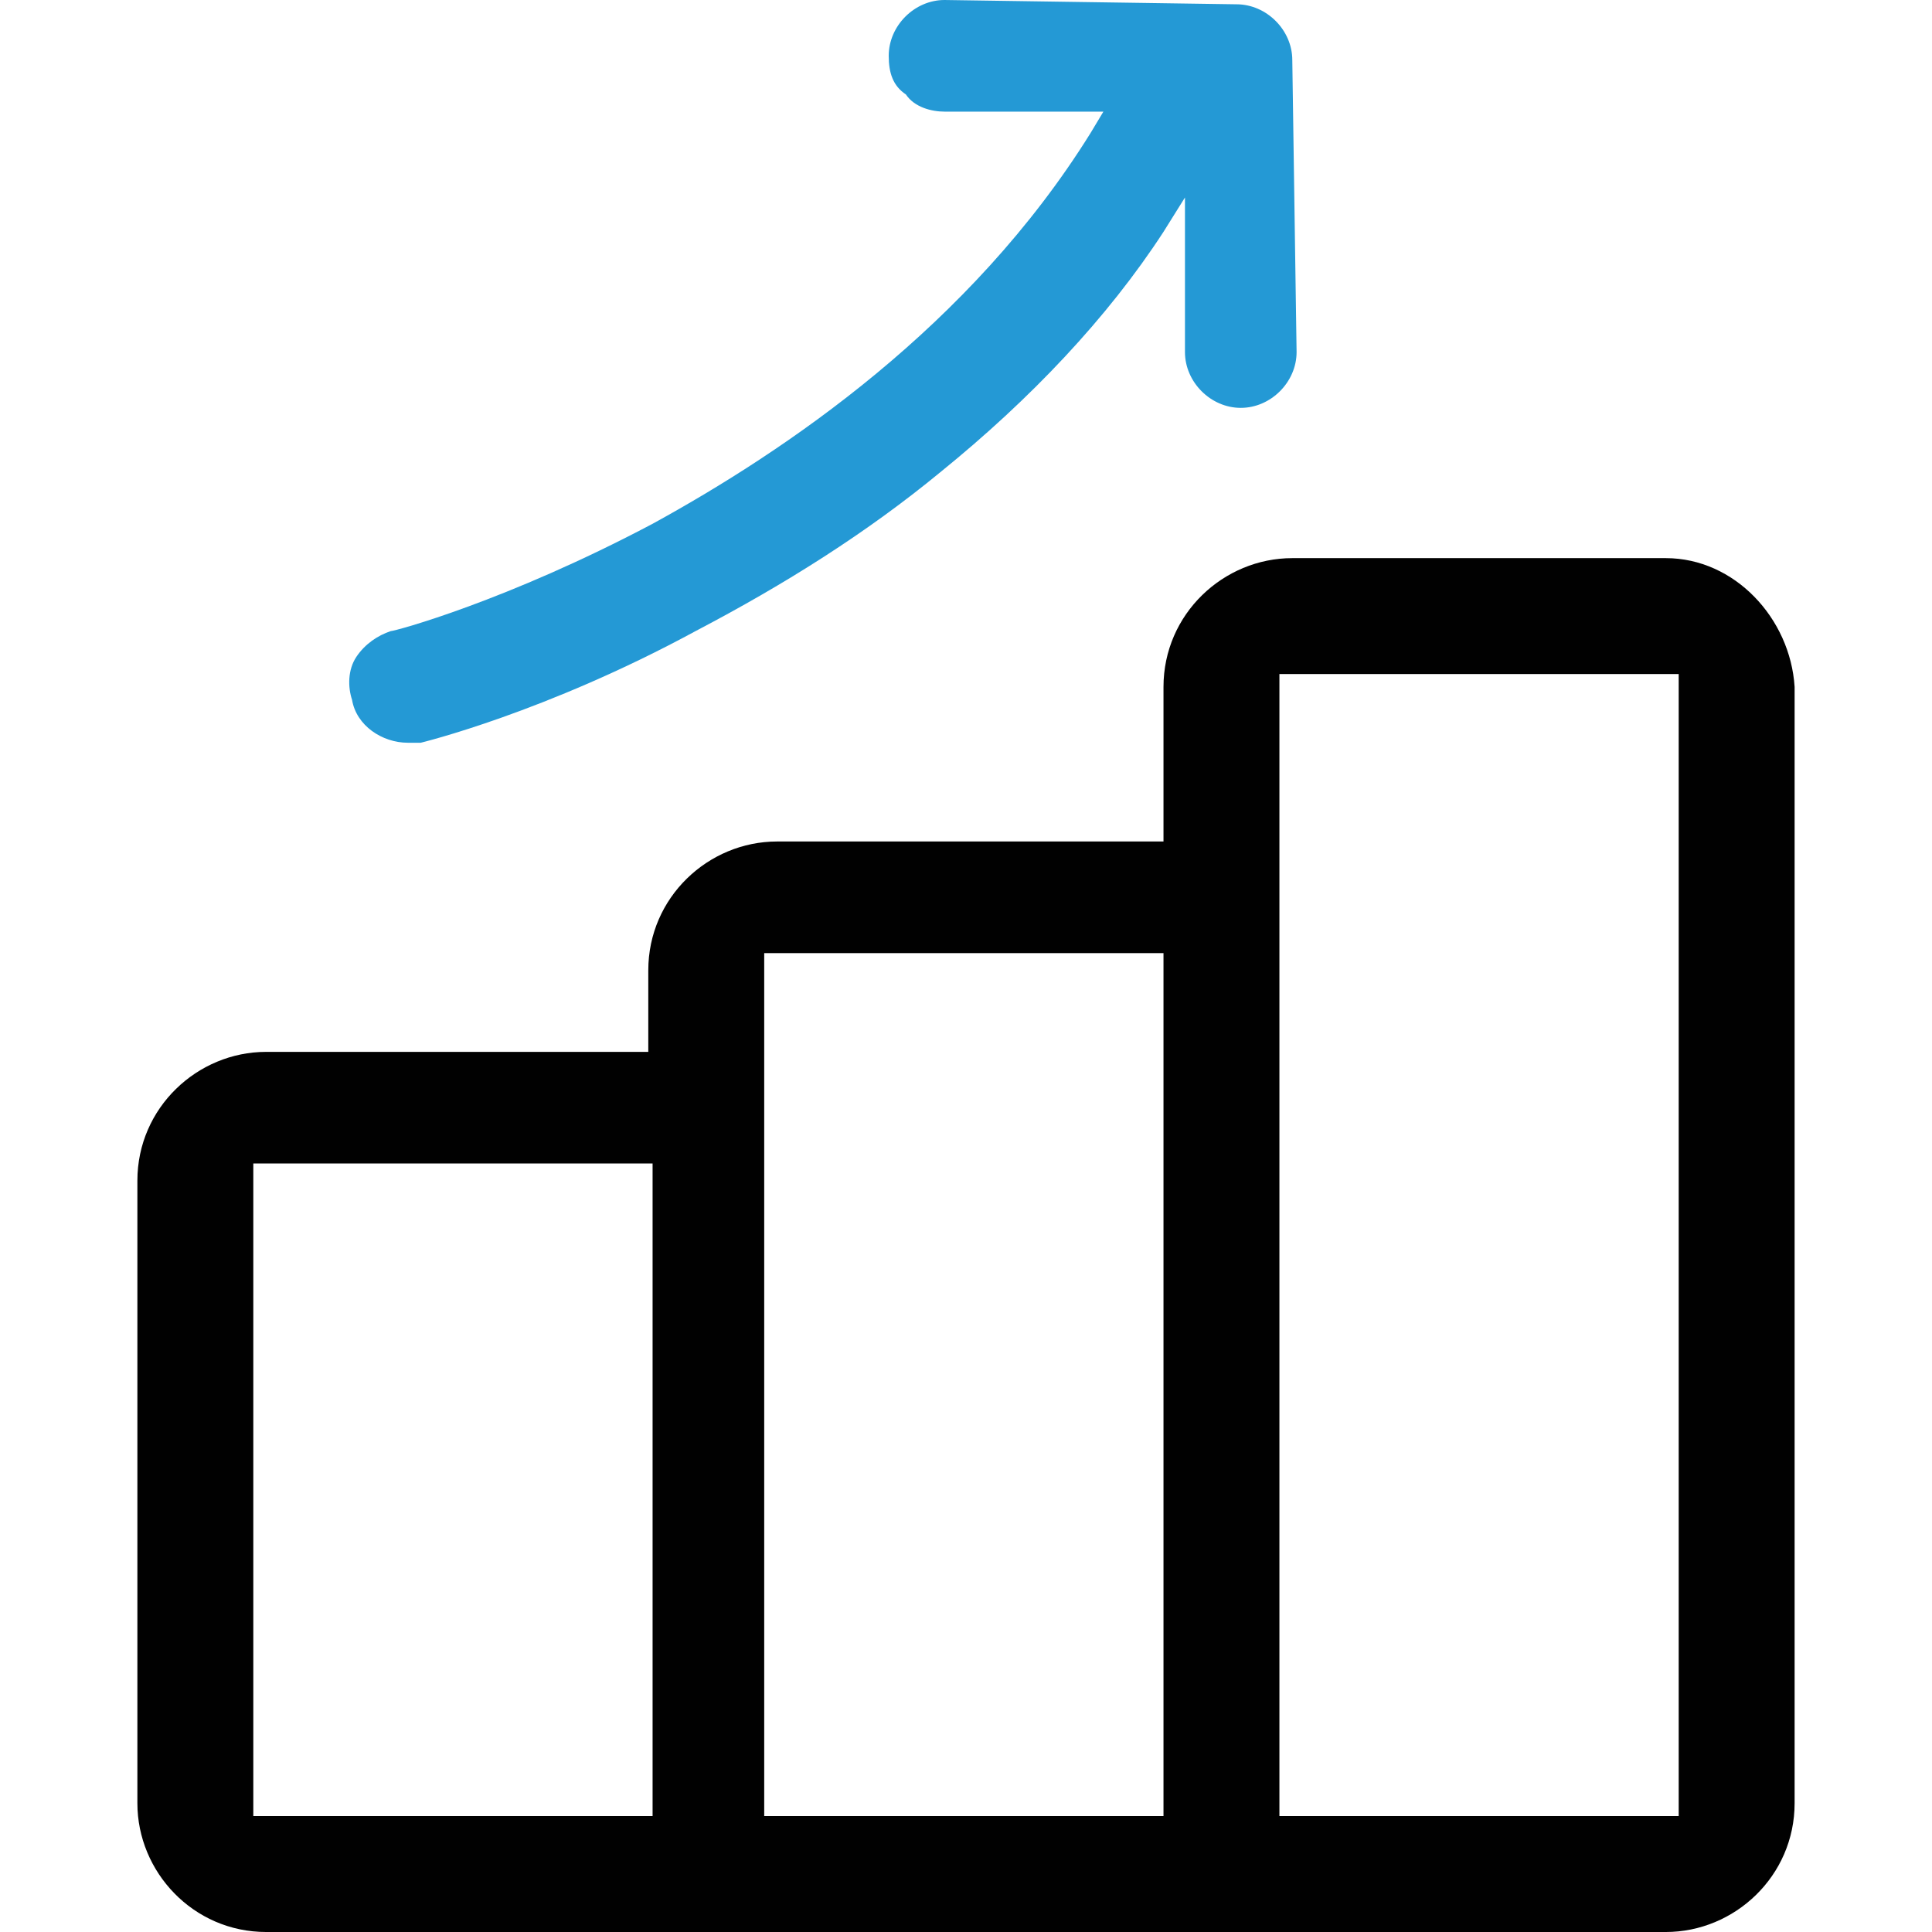<svg enable-background="new 0 0 45 45" viewBox="0 0 45 45" xmlns="http://www.w3.org/2000/svg"><path d="m9.5 17.3h.3s2.9-.7 6.4-2.6c2.1-1.1 4-2.3 5.7-3.7 2.1-1.7 3.9-3.6 5.2-5.6l.5-.8v1 2.6c0 .7.6 1.3 1.3 1.3.7 0 1.3-.6 1.3-1.3l-.1-6.8c0-.7-.6-1.3-1.3-1.3l-6.8-.1c-.7 0-1.3.6-1.3 1.3 0 .4.1.7.4.9.2.3.6.4.9.4h3.2.5l-.3.5c-2.8 4.5-7.1 7.4-10.2 9.1-3.4 1.8-6 2.5-6.1 2.5-.3.1-.6.3-.8.6s-.2.7-.1 1c.1.6.7 1 1.3 1z" fill="#2499d5"/><path d="m38.8 13h-8.7c-1.6 0-3 1.3-3 3v3.3.3h-.3-8.7c-1.6 0-3 1.3-3 3v1.6.3h-.3-8.6c-1.6 0-3 1.3-3 3v14.5c0 1.6 1.3 3 3 3h32.6c1.6 0 3-1.3 3-3v-26c-.1-1.6-1.4-3-3-3zm-23.6 14.4v14.6.3h-.3-8.7-.3v-.3-14.6-.3h.3 8.7.3zm11.9-4.9v19.5.3h-.3-8.7-.3v-.3-19.5-.3h.3 8.7.3zm12-6.5v26 .3h-.3-8.7-.3v-.3-21.1-4.9-.3h.3 8.7.3z" fill="#010101"/></svg>